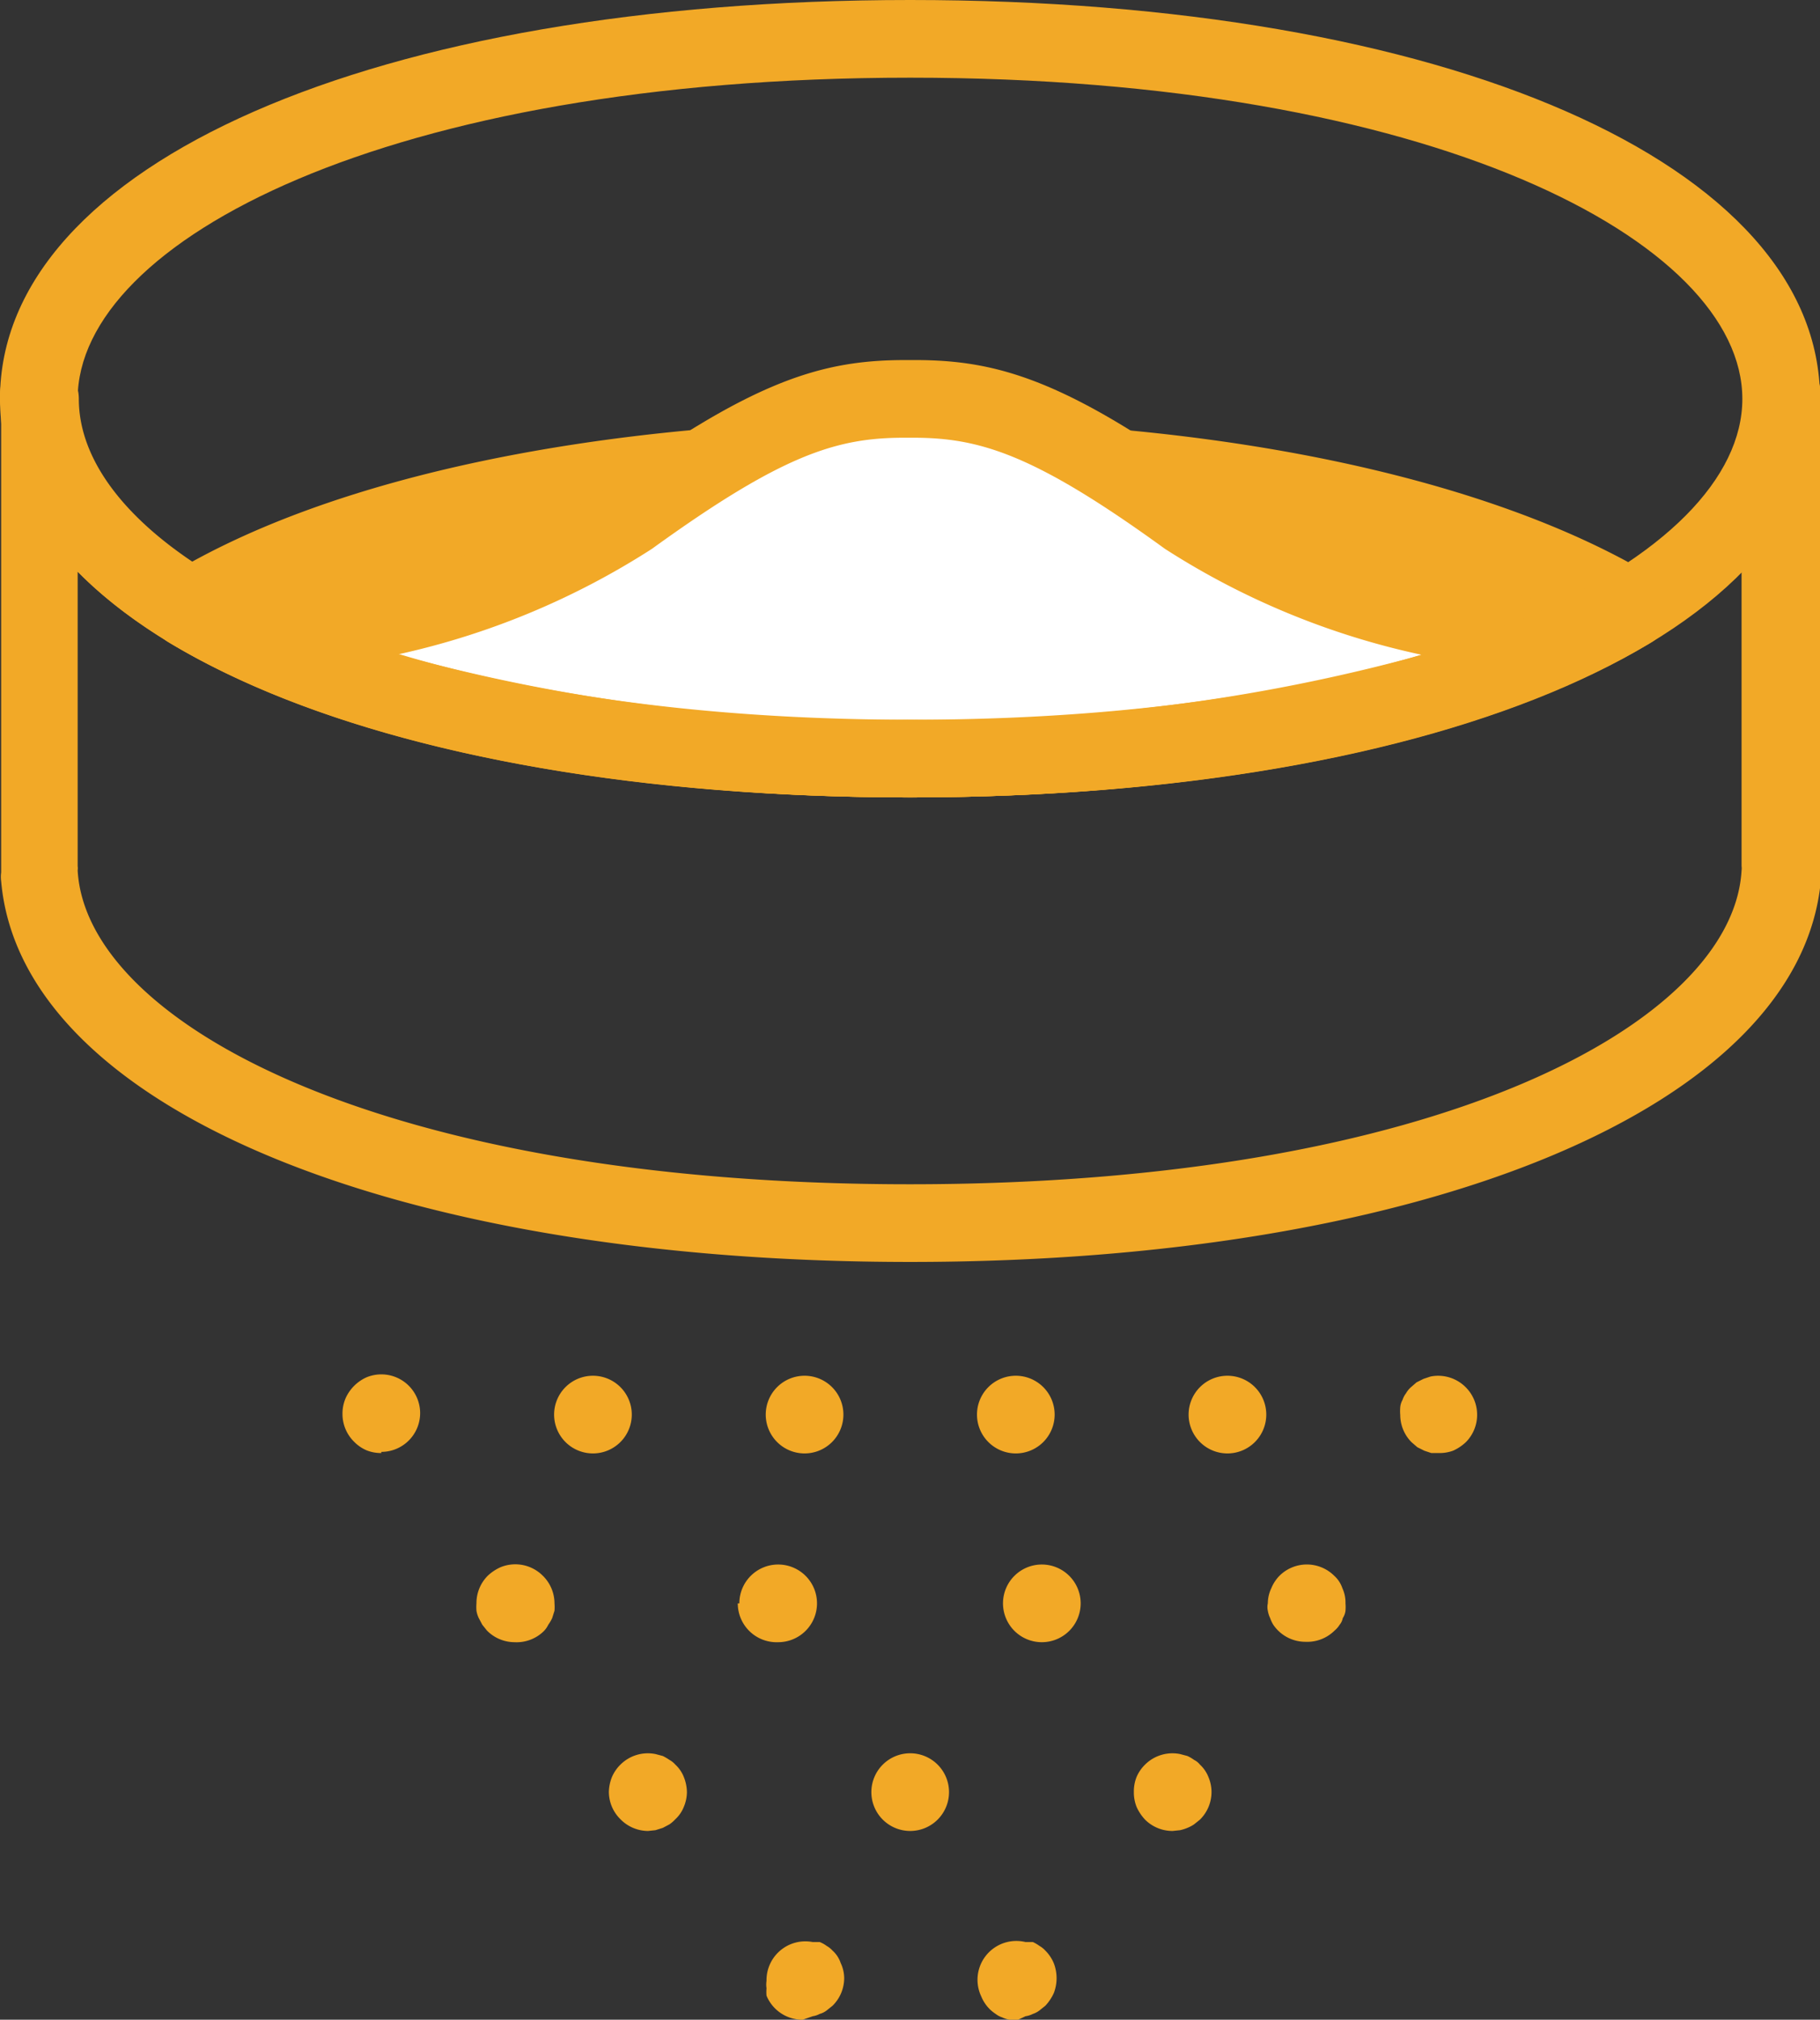 <svg xmlns="http://www.w3.org/2000/svg" viewBox="0 0 46.87 52"><rect x="0" y="0" width="46.87" height="52" fill="#333333" stroke="none"/><defs><style>.cls-1{fill:#f2a927;}.cls-2{fill:#fff;}</style></defs><g id="レイヤー_2" data-name="レイヤー 2"><g id="new"><ellipse class="cls-1" cx="23.44" cy="15.63" rx="18.58" ry="3.9"/><path class="cls-1" d="M23.44,20.53c-7.94,0-14.9-1.47-19.11-4a1,1,0,0,1-.48-.86,1,1,0,0,1,.48-.85c4.21-2.57,11.17-4,19.11-4s14.89,1.48,19.1,4a1,1,0,0,1,.48.85,1,1,0,0,1-.48.86C38.33,19.06,31.37,20.53,23.44,20.53ZM7,15.63c4,1.86,9.84,2.9,16.46,2.9s12.48-1,16.46-2.9c-4-1.85-9.84-2.9-16.46-2.9S11,13.78,7,15.63Z"/><path class="cls-1" d="M23.44,20.53C9.64,20.53,0,16.31,0,10.27S9.64,0,23.44,0,46.87,4.22,46.87,10.27,37.24,20.53,23.44,20.53ZM23.44,2C10,2,2,6.2,2,10.27s8,8.26,21.44,8.26,21.43-4.2,21.43-8.26S36.86,2,23.44,2Z"/><path class="cls-2" d="M23.44,19.53c7.07,0,12.91-1.15,16.86-3-1.54-.22-6.69-1.08-9.67-3.23-3.53-2.56-5.12-3.05-7.07-3.05h-.24c-2,0-3.54.49-7.08,3.05-3,2.15-8.12,3-9.67,3.23C10.52,18.38,16.36,19.53,23.44,19.53Z"/><path class="cls-1" d="M23.44,20.53c-6.88,0-13-1.09-17.29-3.07a1,1,0,0,1-.57-1.06,1,1,0,0,1,.85-.84c1.46-.21,6.43-1,9.23-3.05,3.78-2.74,5.54-3.24,7.66-3.24h.24c2.11,0,3.88.5,7.66,3.24,2.79,2,7.76,2.84,9.22,3.05a1,1,0,0,1,.28,1.9C36.45,19.44,30.31,20.53,23.44,20.53Zm-13.2-3.68a46.91,46.91,0,0,0,13.2,1.68,47.2,47.2,0,0,0,13.18-1.67A19.92,19.92,0,0,1,30,14.13c-3.35-2.43-4.76-2.86-6.48-2.86h-.24c-1.73,0-3.13.43-6.49,2.86A20,20,0,0,1,10.24,16.85Z"/><path class="cls-1" d="M1,11.27a1,1,0,0,1-1-1H0v-.12a1,1,0,0,1,1-1,1,1,0,0,1,.72.3,1,1,0,0,1,.29.72s0,.09,0,.11H2A1,1,0,0,1,1,11.27Z"/><path class="cls-1" d="M23.44,32.49c-13.33,0-22.9-4-23.41-9.8a.85.85,0,0,1,0-.23V10.27a1,1,0,0,1,2,0c0,4.06,8,8.26,21.44,8.26s21.43-4.2,21.43-8.26v-.12a1.07,1.07,0,0,1,.28-.65,1,1,0,0,1,.71-.35h0a1,1,0,0,1,1,1V22.46a1.64,1.64,0,0,1,0,.23C46.34,28.47,36.76,32.49,23.44,32.49ZM2,22.3a.37.37,0,0,1,0,.11c.22,3.91,7.81,8.08,21.43,8.08s21.2-4.17,21.42-8.08a.41.41,0,0,0,0-.11V14.72c-3.5,3.56-11.36,5.81-21.43,5.81S5.51,18.28,2,14.72ZM45.87,10.15h0Z"/><path class="cls-1" d="M9.82,37.41a1,1,0,0,1-.38-.07,1,1,0,0,1-.32-.22,1,1,0,0,1-.3-.71A1,1,0,0,1,8.9,36a1.07,1.07,0,0,1,.54-.54,1,1,0,0,1,1.09.22,1,1,0,0,1,.29.7,1,1,0,0,1-1,1Z"/><path class="cls-1" d="M30.61,36.42a1,1,0,0,1,1-1h0a1,1,0,0,1,1,1h0a1,1,0,0,1-1,1h0A1,1,0,0,1,30.61,36.42Zm-5.45,0a1,1,0,0,1,1-1h0a1,1,0,0,1,1,1h0a1,1,0,0,1-1,1h0A1,1,0,0,1,25.16,36.42Zm-5.44,0a1,1,0,0,1,1-1h0a1,1,0,0,1,1,1h0a1,1,0,0,1-1,1h0A1,1,0,0,1,19.72,36.42Zm-5.45,0a1,1,0,0,1,1-1h0a1,1,0,0,1,1,1h0a1,1,0,0,1-1,1h0A1,1,0,0,1,14.27,36.42Z"/><path class="cls-1" d="M37.06,37.41h-.2l-.18-.06-.18-.09-.15-.13a1,1,0,0,1-.29-.7,1.23,1.23,0,0,1,0-.2.47.47,0,0,1,.06-.19.56.56,0,0,1,.09-.17.61.61,0,0,1,.12-.15l.15-.13.18-.09.18-.06a1,1,0,0,1,.91.28,1,1,0,0,1,.29.71,1,1,0,0,1-.29.7,1.19,1.19,0,0,1-.33.22A1,1,0,0,1,37.06,37.41Z"/><path class="cls-1" d="M13.25,42.28a1,1,0,0,1-.71-.3l-.12-.15-.09-.17a.7.7,0,0,1-.06-.19,1.23,1.23,0,0,1,0-.19,1,1,0,0,1,.29-.71,1.19,1.19,0,0,1,.33-.22,1,1,0,0,1,1.09.22,1,1,0,0,1,.3.71,1.23,1.23,0,0,1,0,.19l-.06.19a1,1,0,0,1-.1.17A.61.61,0,0,1,14,42,1,1,0,0,1,13.25,42.28Z"/><path class="cls-1" d="M25.83,41.28a1,1,0,0,1,1-1h0a1,1,0,0,1,1,1h0a1,1,0,0,1-1,1h0A1,1,0,0,1,25.83,41.28Zm-6.79,0a1,1,0,0,1,1-1h0a1,1,0,0,1,1,1h0a1,1,0,0,1-1,1h0A1,1,0,0,1,19,41.28Z"/><path class="cls-1" d="M33.62,42.27a1,1,0,0,1-.83-.44.89.89,0,0,1-.08-.17.7.7,0,0,1-.06-.19.42.42,0,0,1,0-.19.92.92,0,0,1,.09-.39,1,1,0,0,1,.21-.32,1,1,0,0,1,1.41,0,.75.75,0,0,1,.21.32.88.88,0,0,1,.08.39,1.21,1.21,0,0,1,0,.19.44.44,0,0,1-.07.19.38.38,0,0,1-.08.17.64.64,0,0,1-.13.15A1,1,0,0,1,33.62,42.27Z"/><path class="cls-1" d="M16.69,47.14a1,1,0,0,1-.71-.3,1,1,0,0,1-.22-.32,1,1,0,0,1-.08-.38,1.09,1.09,0,0,1,.08-.39,1,1,0,0,1,.22-.32,1,1,0,0,1,.9-.27l.19.05a1.51,1.51,0,0,1,.17.1.57.57,0,0,1,.15.12.87.87,0,0,1,.22.32,1.09,1.09,0,0,1,.08.39,1,1,0,0,1-.08.38.87.87,0,0,1-.22.32.93.93,0,0,1-.15.13l-.17.09-.19.06Z"/><path class="cls-1" d="M22.44,46.14a1,1,0,0,1,1-1h0a1,1,0,0,1,1,1h0a1,1,0,0,1-1,1h0A1,1,0,0,1,22.44,46.14Z"/><path class="cls-1" d="M30.2,47.14a1,1,0,0,1-.71-.29,1.19,1.19,0,0,1-.22-.33,1,1,0,0,1-.07-.38,1,1,0,0,1,.07-.39,1,1,0,0,1,.22-.32,1,1,0,0,1,.9-.27l.19.05a1,1,0,0,1,.17.1.44.44,0,0,1,.15.12.87.87,0,0,1,.22.32,1,1,0,0,1,.08.39,1,1,0,0,1-.3.71l-.15.12a.91.91,0,0,1-.17.09,1.06,1.06,0,0,1-.19.06Z"/><path class="cls-1" d="M20.67,52a1,1,0,0,1-.84-.45.91.91,0,0,1-.09-.17,1.05,1.05,0,0,1,0-.19.62.62,0,0,1,0-.19,1,1,0,0,1,1.19-1l.18,0a.77.77,0,0,1,.18.1.61.61,0,0,1,.15.12.75.75,0,0,1,.21.32.92.92,0,0,1,.09.39,1,1,0,0,1-.3.71l-.15.12a.51.51,0,0,1-.18.09.55.55,0,0,1-.18.06Z"/><path class="cls-1" d="M26.22,52,26,52a.7.7,0,0,1-.19-.06.56.56,0,0,1-.17-.09,1,1,0,0,1-.15-.12,1,1,0,0,1-.22-.33A1,1,0,0,1,26.41,50l.19,0a1,1,0,0,1,.17.1.61.61,0,0,1,.15.12,1,1,0,0,1,.22.33,1.07,1.07,0,0,1,0,.76,1.19,1.19,0,0,1-.22.33l-.15.12a.56.56,0,0,1-.17.09.6.6,0,0,1-.19.06Z"/></g></g></svg>